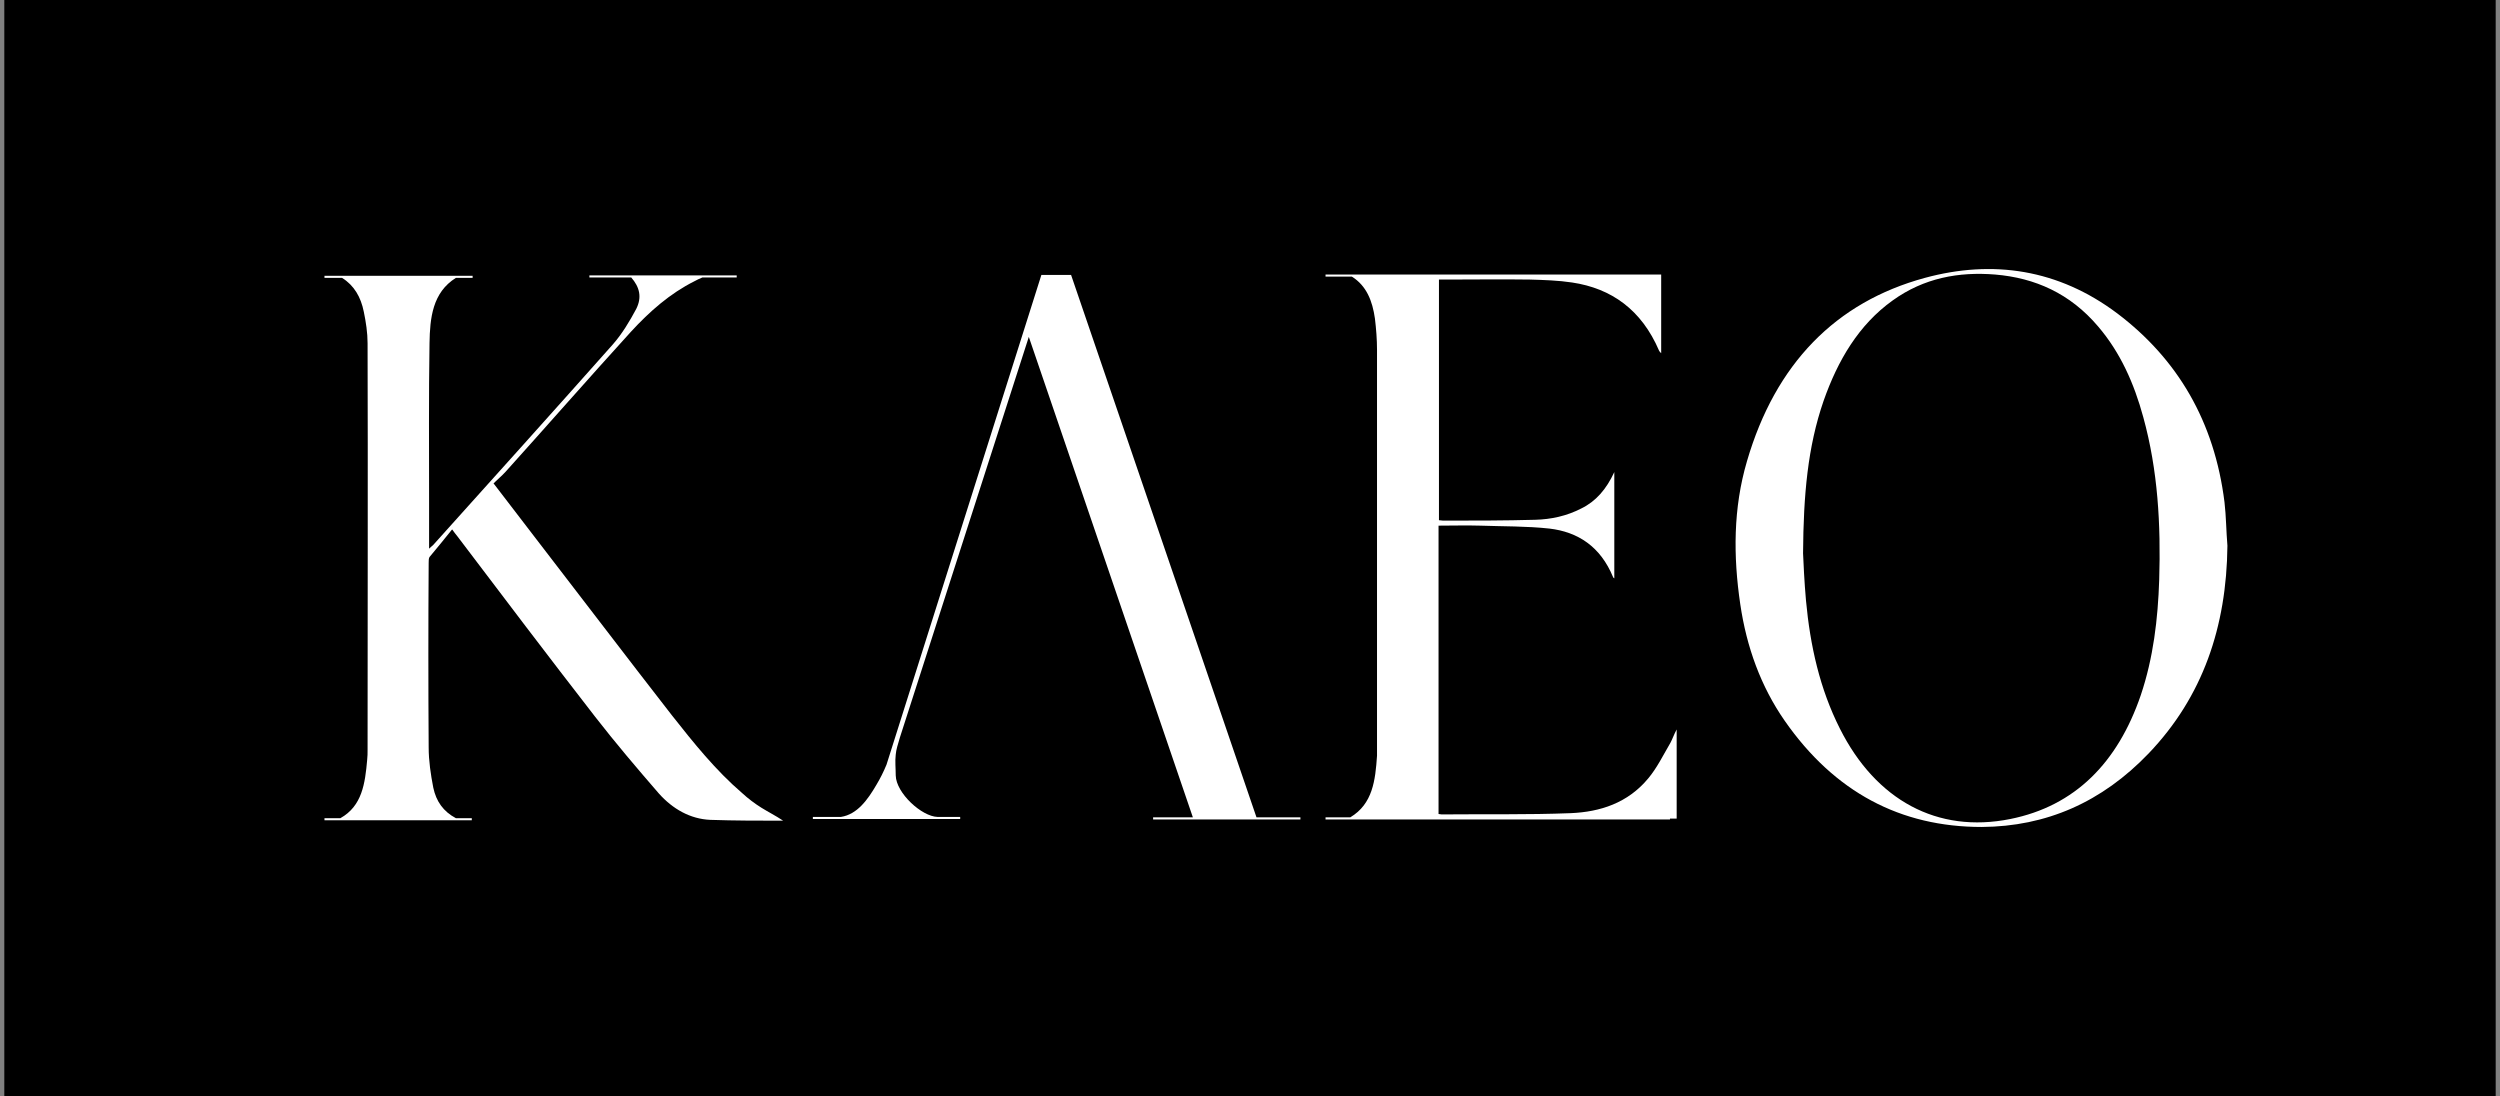 <svg width="228" height="100" viewBox="0 0 228 100" fill="none" xmlns="http://www.w3.org/2000/svg">
		<rect x="0" y="0" width="228" height="100" fill="#808080" stroke="none"/>
		<g clip-path="url(#clip0_1_214)">
		<path d="M227.607 0H0.393V100H227.607V0Z" fill="black"/>
		<path d="M203.141 49.771C203.065 57.175 200.889 63.549 195.966 68.702C191.691 73.168 186.614 75.382 180.737 75.42C173.332 75.42 167.301 72.252 162.759 65.725C160.584 62.595 159.286 59.008 158.714 55.114C158.065 50.725 158.065 46.336 159.324 42.061C161.92 33.168 167.416 27.557 175.546 25.343C181.729 23.664 187.721 24.542 193.103 28.588C198.599 32.748 201.958 38.435 202.874 45.801C203.027 47.099 203.027 48.435 203.141 49.771ZM164.439 50.458C164.477 51.336 164.553 53.053 164.706 54.771C165.088 58.893 165.966 62.824 167.798 66.45C171.08 72.977 176.691 76.03 183.332 74.695C189.248 73.511 193.141 69.542 195.24 63.397C196.385 60 196.805 56.45 196.92 52.862C197.072 47.862 196.805 42.901 195.469 38.053C194.63 34.962 193.37 32.137 191.347 29.771C188.79 26.756 185.584 25.343 181.958 25.038C178.637 24.771 175.469 25.343 172.607 27.404C169.515 29.618 167.607 32.862 166.309 36.565C164.859 40.763 164.477 45.153 164.439 50.458Z" fill="white"/>
		<path d="M69.439 73.664C68.828 73.282 68.218 72.824 67.683 72.328C65.279 70.267 63.256 67.748 61.271 65.229C57.111 59.885 53.027 54.504 48.904 49.16C47.645 47.519 46.347 45.839 45.011 44.084C45.393 43.702 45.775 43.397 46.118 43.015C49.935 38.778 53.675 34.504 57.531 30.267C59.248 28.397 61.118 26.756 63.332 25.649C63.561 25.534 63.752 25.42 64.057 25.305H67.187V25.114H53.752V25.305H57.569C58.332 26.183 58.561 27.099 58.027 28.168C57.416 29.313 56.729 30.458 55.889 31.412C50.469 37.519 44.973 43.626 39.515 49.694C39.401 49.809 39.286 49.885 39.133 50.038C39.133 48.549 39.133 47.214 39.133 45.839C39.133 40.992 39.095 36.145 39.172 31.297C39.21 29.007 39.439 26.679 41.576 25.343H43.103V25.152H29.592V25.343H31.195C32.301 26.03 32.912 27.099 33.179 28.435C33.37 29.351 33.523 30.343 33.523 31.297C33.561 43.664 33.523 56.03 33.523 68.359C33.523 68.664 33.523 69.007 33.485 69.313C33.294 71.45 33.027 73.511 31.042 74.618H29.592V74.809H43.027V74.618H41.576C40.431 74.007 39.782 73.091 39.515 71.832C39.286 70.649 39.095 69.389 39.095 68.168C39.057 62.557 39.057 56.946 39.095 51.336C39.095 51.145 39.095 50.916 39.172 50.801C39.859 49.962 40.546 49.16 41.233 48.282C41.424 48.549 41.576 48.74 41.729 48.931C45.889 54.427 50.05 59.923 54.286 65.381C56.156 67.786 58.103 70.076 60.088 72.366C61.347 73.778 62.95 74.694 64.782 74.771C66.996 74.847 69.248 74.847 71.424 74.847C70.737 74.389 70.05 74.046 69.439 73.664Z" fill="white"/>
		<path d="M152.34 67.748C151.691 68.855 151.118 70.038 150.317 70.992C148.447 73.244 145.927 74.046 143.256 74.16C139.324 74.313 135.393 74.237 131.462 74.275C131.385 74.275 131.309 74.237 131.195 74.237C131.195 65.458 131.195 56.718 131.195 47.939C132.492 47.939 133.752 47.901 135.011 47.939C137.111 48.015 139.21 47.977 141.309 48.206C143.905 48.511 145.966 49.847 147.111 52.633C147.111 52.672 147.187 52.71 147.225 52.748C147.225 49.542 147.225 46.374 147.225 43.053C146.5 44.618 145.546 45.725 144.21 46.374C142.874 47.061 141.462 47.366 140.011 47.404C137.225 47.481 134.401 47.481 131.614 47.481C131.5 47.481 131.347 47.443 131.233 47.443C131.233 40.114 131.233 32.824 131.233 25.496C131.462 25.496 131.691 25.496 131.882 25.496C134.439 25.496 136.958 25.458 139.515 25.496C140.813 25.534 142.111 25.572 143.37 25.763C146.958 26.298 149.706 28.244 151.309 31.985C151.347 32.061 151.385 32.099 151.5 32.214C151.5 29.809 151.5 27.519 151.5 25.229V25.038H120.889V25.229H123.294C124.63 26.069 125.164 27.443 125.393 29.046C125.508 30 125.584 30.954 125.584 31.908C125.584 43.893 125.584 55.84 125.584 67.824C125.584 68.206 125.584 68.549 125.584 68.931C125.431 71.145 125.202 73.32 123.141 74.542H120.889V74.733H152.301V74.656C152.492 74.656 152.683 74.656 152.912 74.656C152.912 71.947 152.912 69.313 152.912 66.527C152.645 67.023 152.53 67.404 152.34 67.748Z" fill="white"/>
		<path d="M114.592 74.542L97.683 25.076H94.973L80.851 69.733C80.584 70.382 80.279 70.992 79.935 71.565C79.133 72.939 78.179 74.275 76.691 74.504H74.133V74.695H87.569V74.504H85.508C84.057 74.466 81.729 72.328 81.691 70.725C81.691 70.076 81.615 69.427 81.691 68.817C81.729 68.359 81.882 67.901 82.073 67.252L93.828 30.725L108.79 74.542H105.164V74.733H118.599V74.542H114.592Z" fill="white"/>
		</g>
		<defs>
		<clipPath id="clip0_1_214">
		<rect width="227.214" height="100" fill="white" transform="translate(0.393)"/>
		</clipPath>
		</defs>
		</svg>